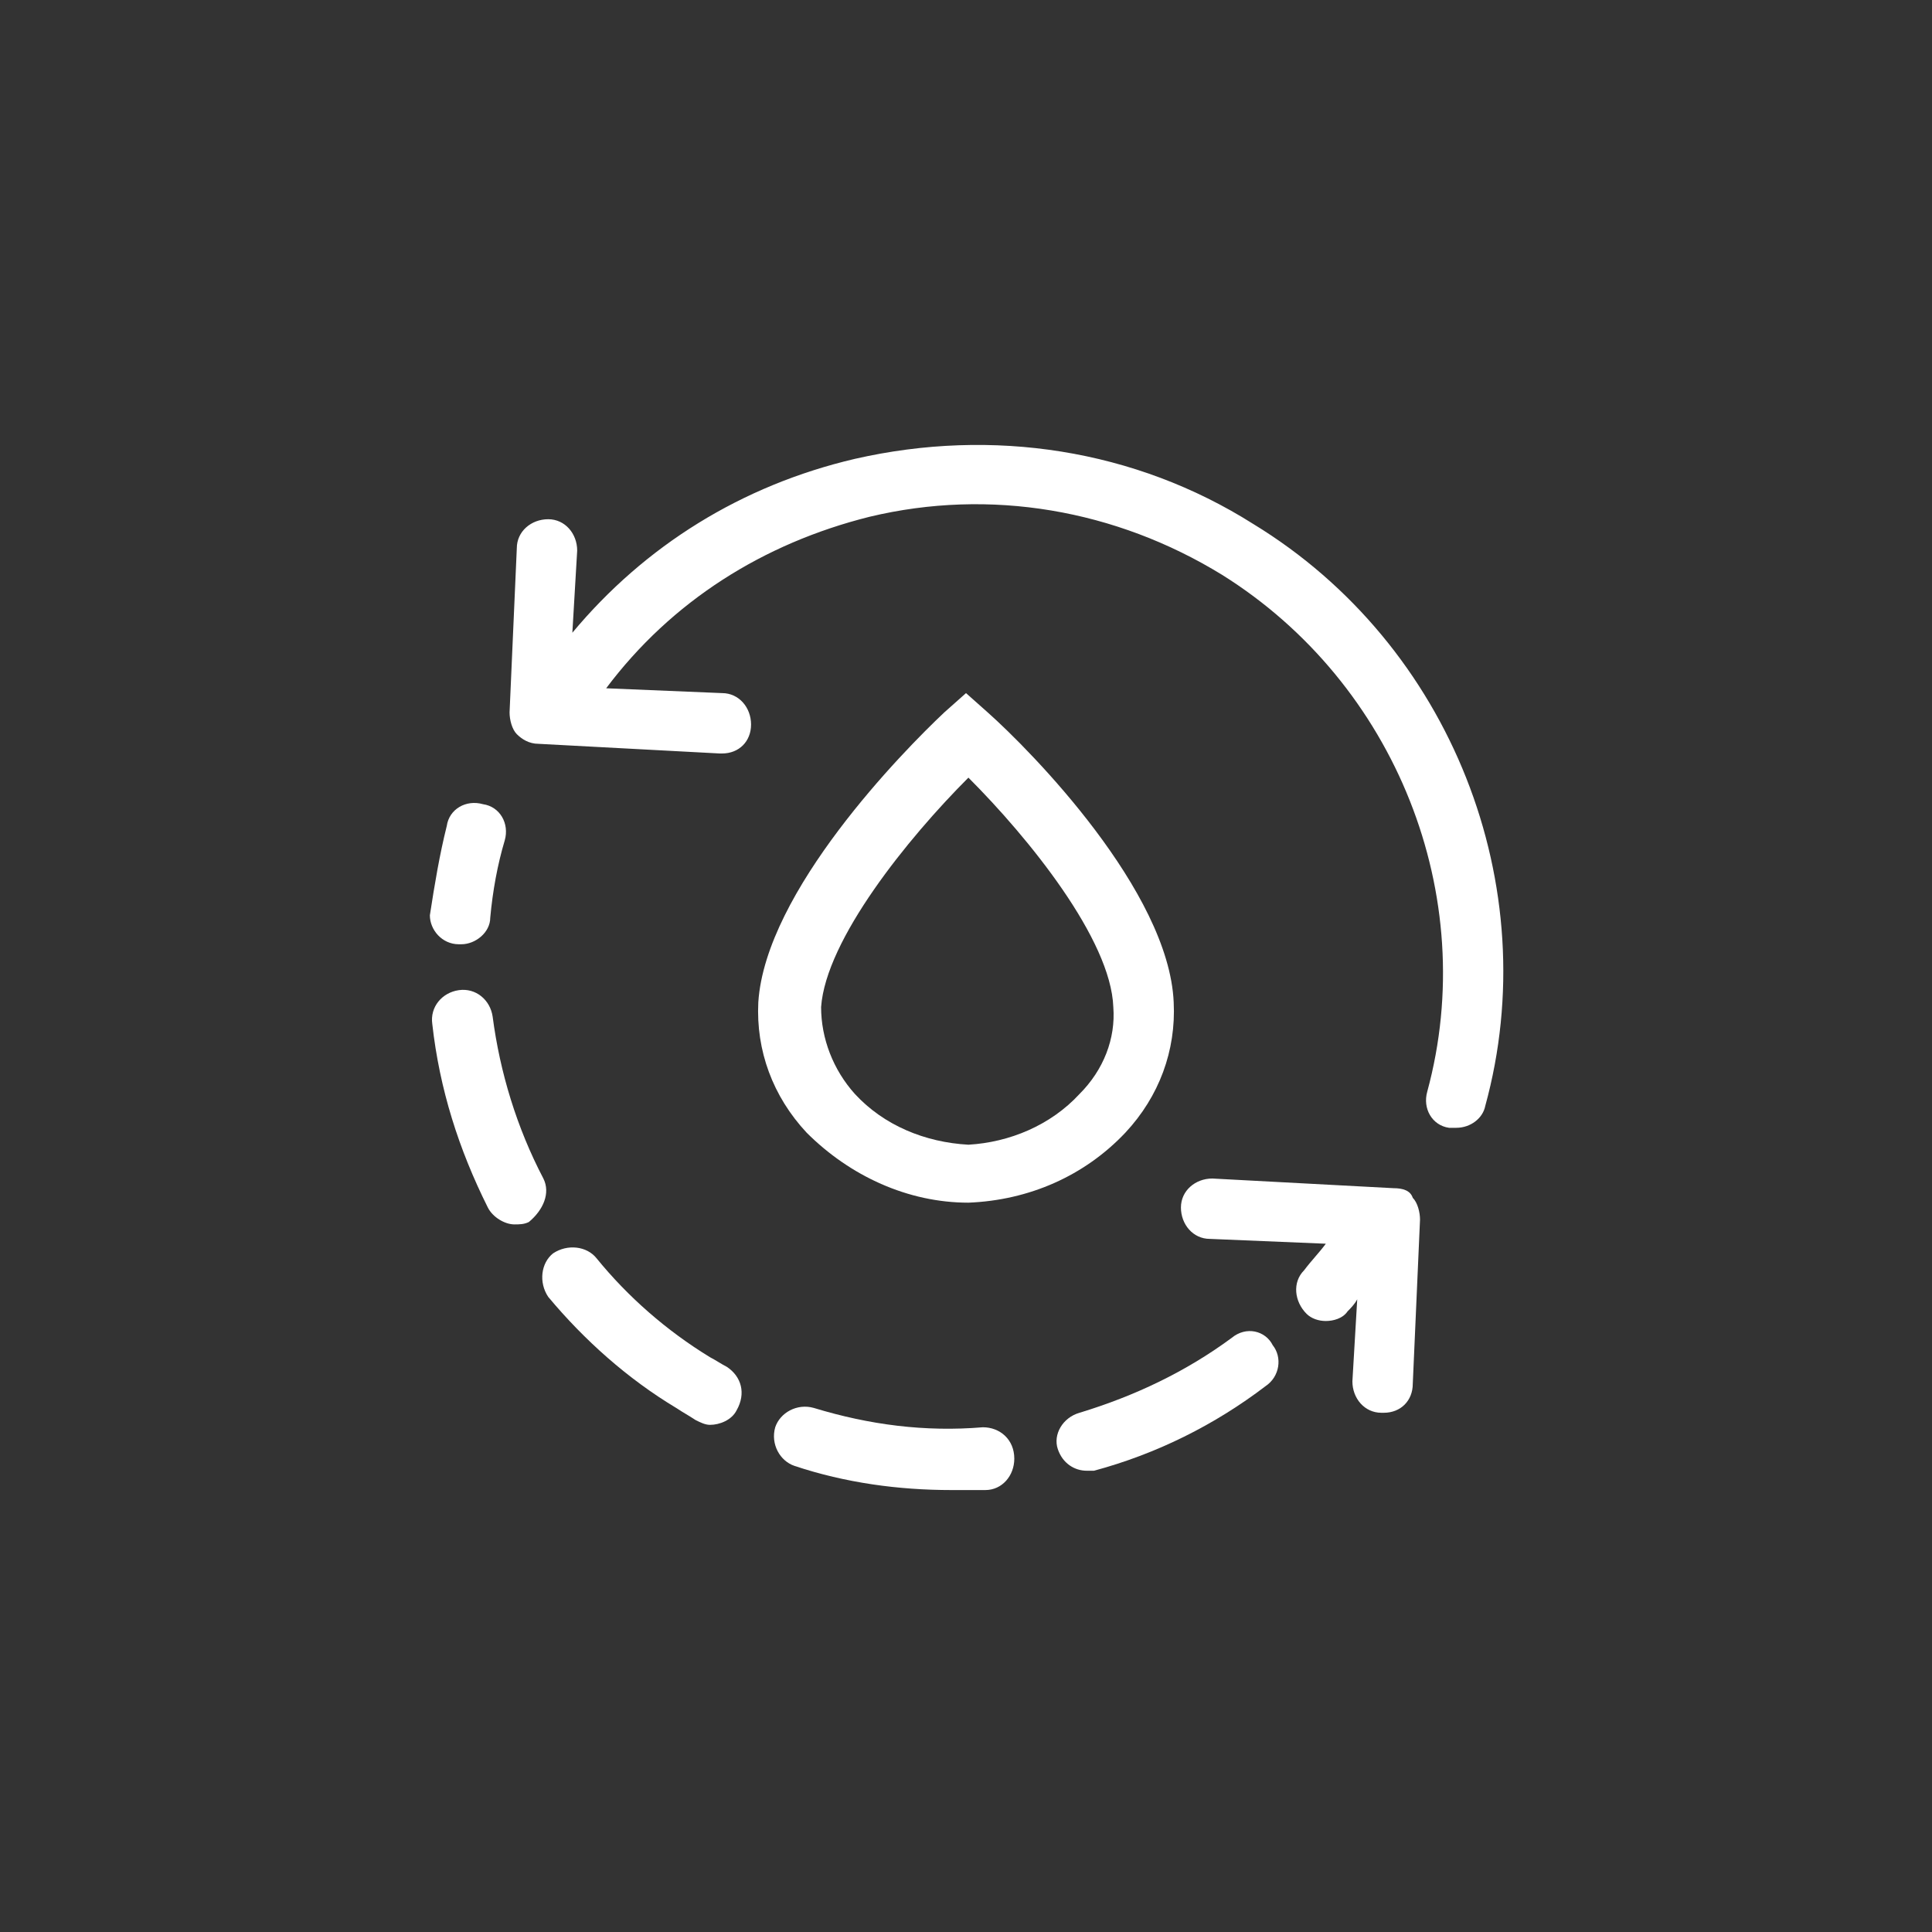 <?xml version="1.0" encoding="utf-8"?>
<!-- Generator: Adobe Illustrator 25.2.1, SVG Export Plug-In . SVG Version: 6.00 Build 0)  -->
<svg version="1.1" id="icons" xmlns="http://www.w3.org/2000/svg" xmlns:xlink="http://www.w3.org/1999/xlink" x="0px" y="0px"
	 viewBox="0 0 80 80" style="enable-background:new 0 0 80 80;" xml:space="preserve">
<rect x="0" y="0" width="80" height="80" fill="#333333" stroke="none"/>
<style type="text/css">
	.st0{fill:#FFFFFF;}
	.st1{fill:none;}
</style>
<g>
	<path class="st0" d="M51.9,21.7c-4.9-3.1-10.8-4-16.5-2.7c-4.7,1.1-8.7,3.6-11.7,7.2l0.2-3.4c0-0.7-0.5-1.3-1.2-1.3
		c-0.7,0-1.3,0.5-1.3,1.2l-0.3,6.8c0,0.3,0.1,0.7,0.3,0.9c0.2,0.2,0.5,0.4,0.9,0.4l7.5,0.4c0,0,0,0,0.1,0c0.7,0,1.2-0.5,1.2-1.2
		c0-0.7-0.5-1.3-1.2-1.3l-4.8-0.2c2.7-3.6,6.5-6,10.9-7.1c5-1.2,10.2-0.3,14.6,2.4c7.2,4.5,10.7,13.3,8.5,21.4
		c-0.2,0.7,0.2,1.4,0.9,1.5c0.1,0,0.2,0,0.3,0c0.6,0,1.1-0.4,1.2-0.9C64,36.7,60.1,26.7,51.9,21.7z"/>
	<path class="st0" d="M40.7,59.1c-2.4,0.2-4.7-0.1-7-0.8c-0.7-0.2-1.4,0.2-1.6,0.8c-0.2,0.7,0.2,1.4,0.8,1.6c2.1,0.7,4.3,1,6.5,1
		c0.5,0,0.9,0,1.4,0c0.7,0,1.2-0.6,1.2-1.3C42,59.6,41.4,59.1,40.7,59.1z"/>
	<path class="st0" d="M30.1,56.6c-0.2-0.1-0.5-0.3-0.7-0.4c-1.8-1.1-3.4-2.5-4.7-4.1c-0.4-0.5-1.2-0.6-1.8-0.2
		c-0.5,0.4-0.6,1.2-0.2,1.8c1.5,1.8,3.3,3.4,5.3,4.6c0.3,0.2,0.5,0.3,0.8,0.5c0.2,0.1,0.4,0.2,0.6,0.2c0.4,0,0.9-0.2,1.1-0.6
		C30.9,57.7,30.7,57,30.1,56.6z"/>
	<path class="st0" d="M22.5,48.8c-1.1-2.1-1.8-4.4-2.1-6.7c-0.1-0.7-0.7-1.2-1.4-1.1c-0.7,0.1-1.2,0.7-1.1,1.4
		c0.3,2.7,1.1,5.2,2.3,7.6c0.2,0.4,0.7,0.7,1.1,0.7c0.2,0,0.4,0,0.6-0.1C22.5,50.1,22.8,49.4,22.5,48.8z"/>
	<path class="st0" d="M51,55.4c-1.9,1.4-4,2.4-6.3,3.1c-0.7,0.2-1.1,0.9-0.9,1.5c0.2,0.6,0.7,0.9,1.2,0.9c0.1,0,0.2,0,0.3,0
		c2.6-0.7,5-1.9,7.1-3.5c0.6-0.4,0.7-1.2,0.3-1.7C52.4,55.1,51.6,54.9,51,55.4z"/>
	<path class="st0" d="M19,39.1c0,0,0.1,0,0.1,0c0.6,0,1.2-0.5,1.2-1.1c0.1-1.1,0.3-2.2,0.6-3.2c0.2-0.7-0.2-1.4-0.9-1.5
		c-0.7-0.2-1.4,0.2-1.5,0.9c-0.3,1.2-0.5,2.4-0.7,3.7C17.8,38.5,18.3,39.1,19,39.1z"/>
	<path class="st0" d="M57.7,49.2l-7.5-0.4c-0.7,0-1.3,0.5-1.3,1.2c0,0.7,0.5,1.3,1.2,1.3l4.8,0.2c-0.3,0.4-0.6,0.7-0.9,1.1
		c-0.5,0.5-0.4,1.3,0.1,1.8c0.2,0.2,0.5,0.3,0.8,0.3c0.3,0,0.7-0.1,0.9-0.4c0.1-0.1,0.3-0.3,0.4-0.5l-0.2,3.4c0,0.7,0.5,1.3,1.2,1.3
		c0,0,0,0,0.1,0c0.7,0,1.2-0.5,1.2-1.2l0.3-6.8c0-0.3-0.1-0.7-0.3-0.9C58.4,49.3,58.1,49.2,57.7,49.2z"/>
	<path class="st0" d="M40.1,49.8c2.5-0.1,4.8-1.1,6.5-2.9c1.4-1.5,2.1-3.4,2-5.4c-0.2-4.6-5.9-10.4-7.7-12l-0.9-0.8l-0.9,0.8
		c-1.7,1.6-7.4,7.4-7.7,12c-0.1,2,0.6,3.9,2,5.4C35.2,48.7,37.6,49.8,40.1,49.8z M40.1,32.2c2.5,2.5,5.9,6.7,6,9.5
		c0.1,1.3-0.4,2.6-1.4,3.6c-1.2,1.3-2.9,2-4.6,2.1c-1.8-0.1-3.5-0.8-4.7-2.1c-0.9-1-1.4-2.3-1.4-3.6C34.2,38.9,37.6,34.7,40.1,32.2z
		"/>
</g>
<rect class="st1" width="80" height="80"/>
</svg>
